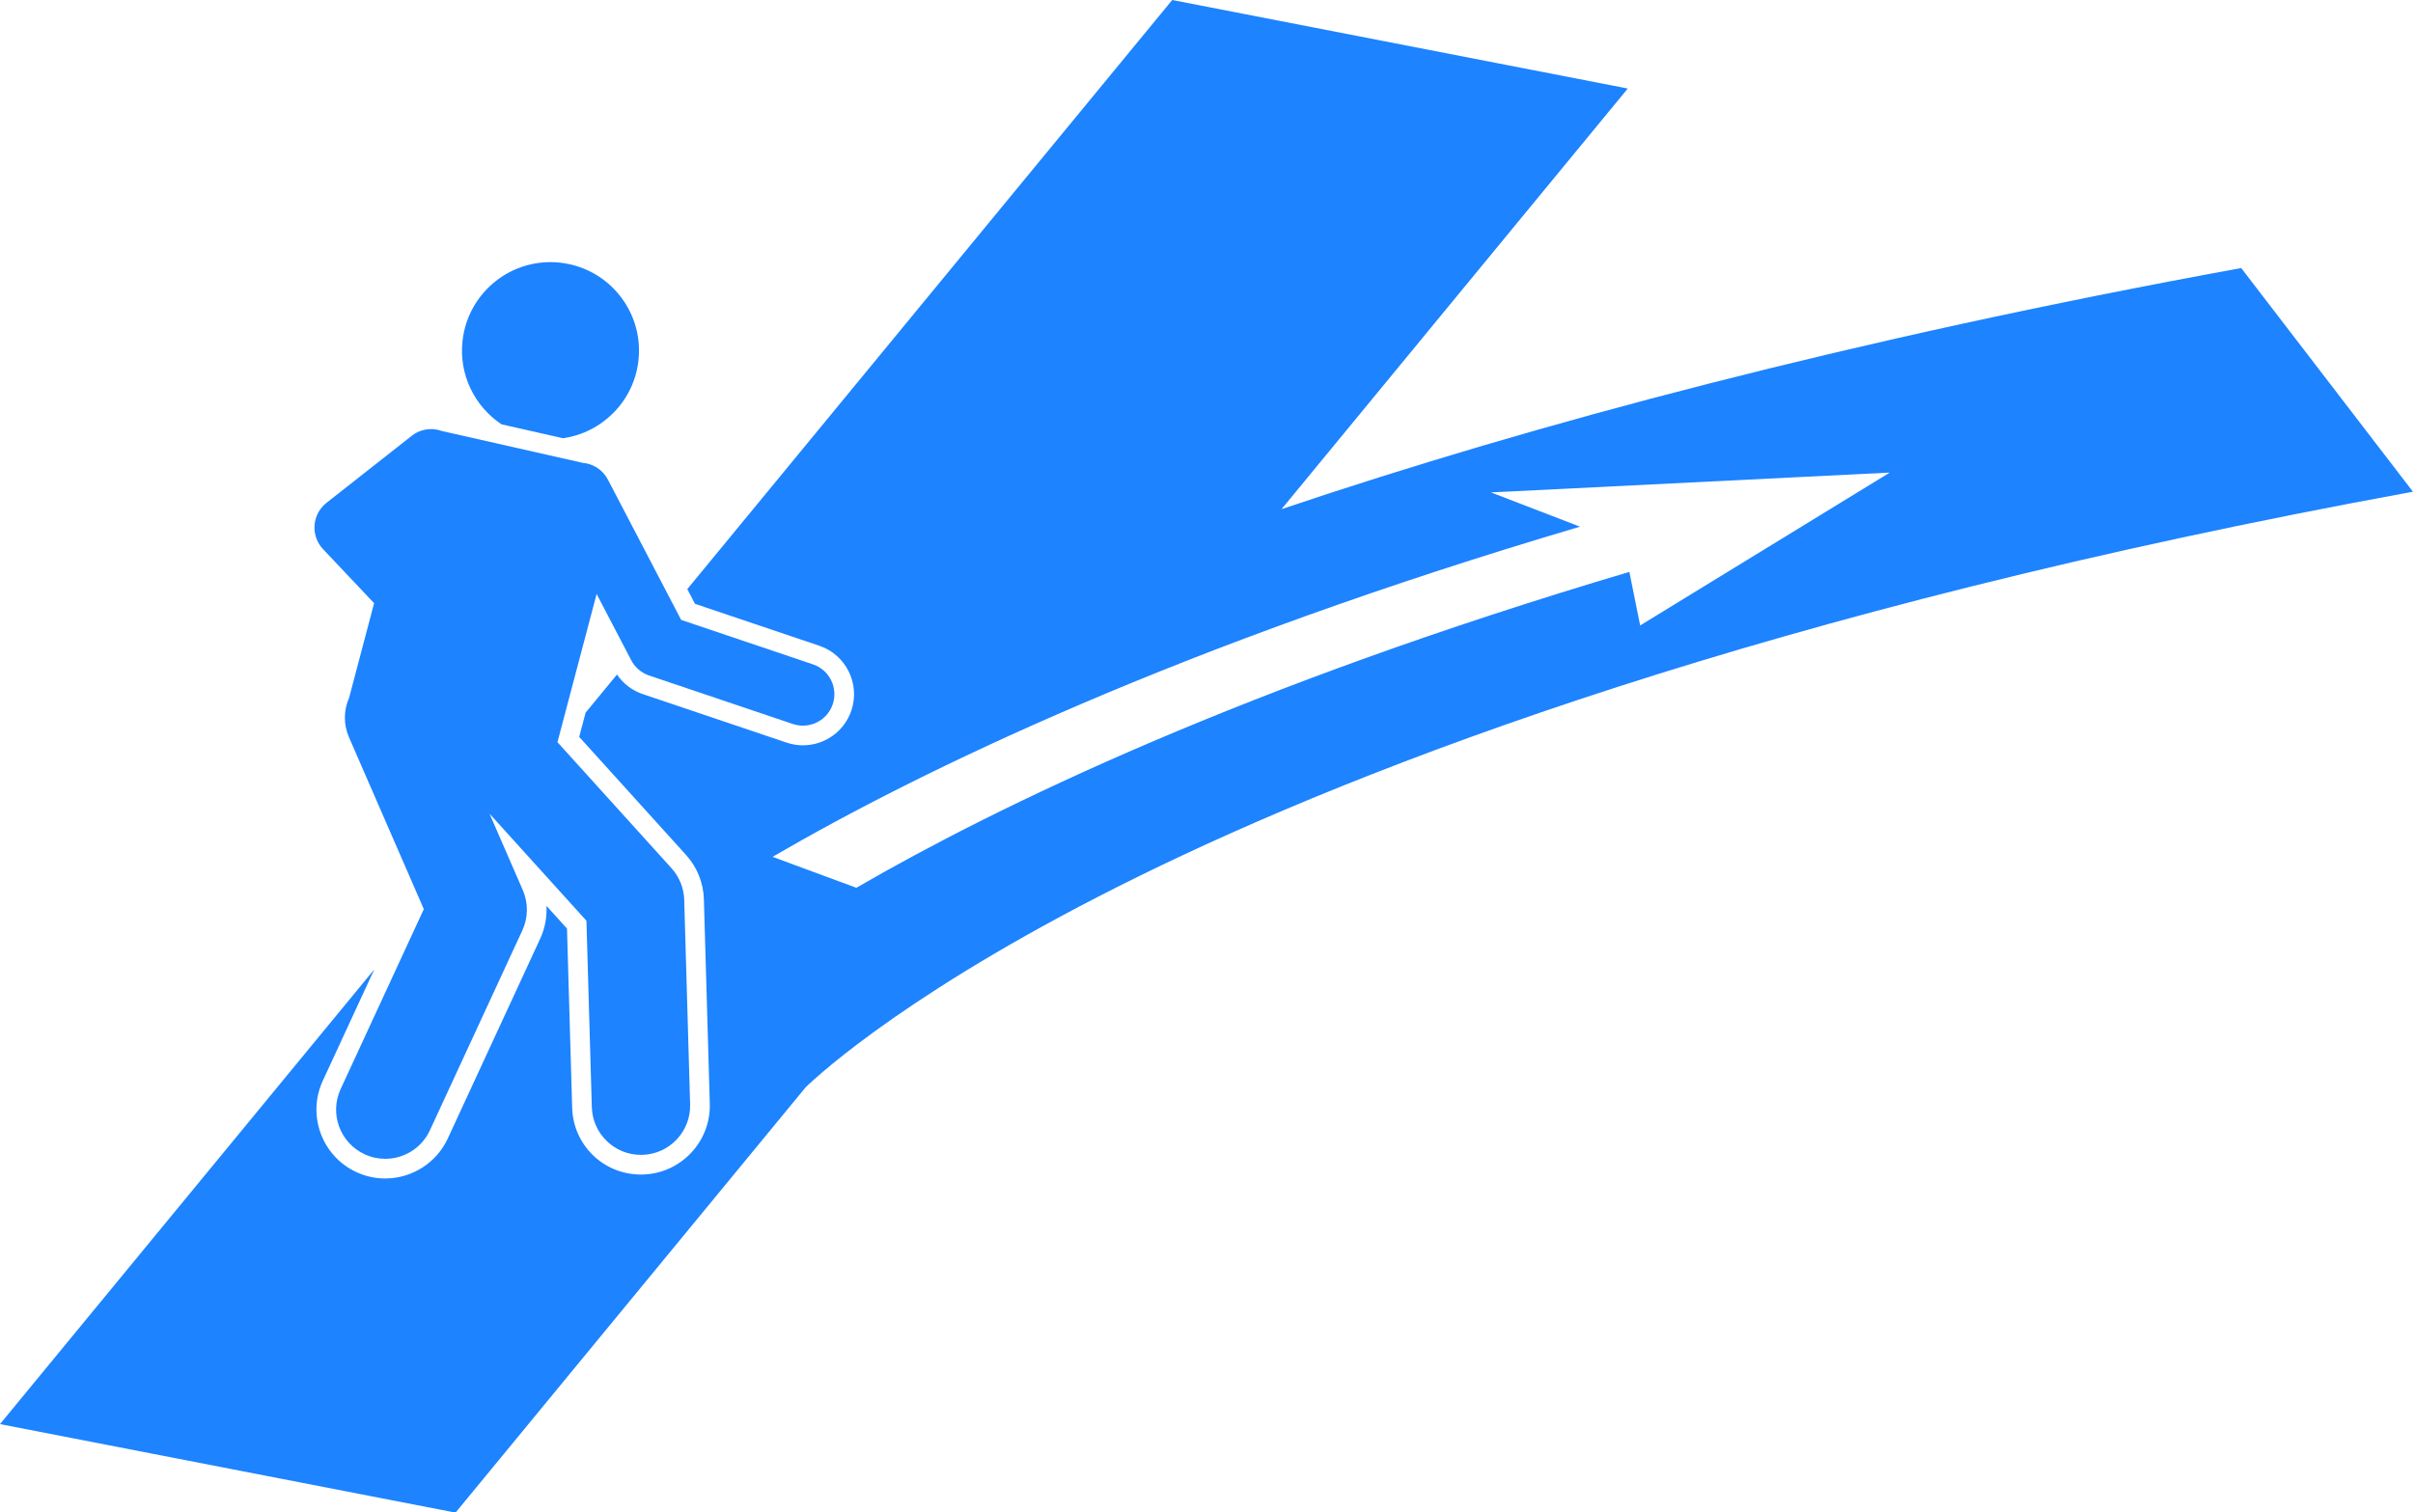 <?xml version="1.0" encoding="UTF-8" standalone="no"?><svg xmlns="http://www.w3.org/2000/svg" xmlns:xlink="http://www.w3.org/1999/xlink" fill="#1d83ff" height="384.6" preserveAspectRatio="xMidYMid meet" version="1" viewBox="0.0 0.0 613.4 384.6" width="613.4" zoomAndPan="magnify"><g id="change1_1"><path d="M204.809,276.471c3.618-3.49,27.809-25.67,84.562-53.591c56.993-28.035,159.46-67.767,324.012-97.844 l-43.658-56.878c-99.27,18.146-179.539,39.592-243.951,61.313l88.016-106.96L297.988,0L174.715,149.806l1.948,3.732 l31.602,10.662c6.791,2.29,10.453,9.681,8.161,16.473c-1.784,5.292-6.734,8.847-12.316,8.847 c-1.412,0-2.81-0.231-4.156-0.684l-36.552-12.332c-2.697-0.909-4.975-2.655-6.561-4.976l-7.974,9.691l-1.628,6.16 l27.181,30.049c2.791,3.087,4.394,7.076,4.515,11.235l1.5,52c0.278,9.646-7.343,17.72-16.988,17.998 c-0.186,0.004-0.35,0.007-0.512,0.007c-9.529,0-17.21-7.465-17.486-16.995l-1.313-45.55l-5.222-5.772 c0.159,2.834-0.371,5.697-1.587,8.327l-23.5,50.833c-2.853,6.172-9.092,10.16-15.893,10.16 c-2.546,0-5.014-0.544-7.336-1.618c-8.758-4.049-12.59-14.469-8.542-23.227l13.098-28.331L0,362.127 l115.802,22.51L204.809,276.471z M401.65,133.924l-22.63-8.71l101.378-5.047l-63.461,38.876l-2.738-13.617 c-97.454,28.916-160.352,59.372-196.508,80.323l-21.302-7.87C234.089,195.942,299.794,164.033,401.65,133.924z"/><path d="M162.297,91.677c1.391-12.349-7.491-23.486-19.841-24.877c-12.348-1.391-23.486,7.492-24.877,19.841 c-0.977,8.671,3.117,16.74,9.915,21.261l15.63,3.535C153.032,110.027,161.125,102.083,162.297,91.677z"/><path d="M92.695,293.515c1.698,0.785,3.481,1.156,5.237,1.156c4.722,0,9.242-2.689,11.354-7.258l23.5-50.834 c1.497-3.238,1.539-6.963,0.114-10.234l-8.47-19.456l24.646,27.247l1.367,47.393 c0.196,6.778,5.752,12.14,12.488,12.14c0.122,0,0.245-0.002,0.367-0.005c6.9-0.199,12.334-5.955,12.135-12.855 l-1.5-52c-0.086-2.974-1.23-5.819-3.225-8.025l-28.999-32.06l9.957-37.685l8.797,16.851 c0.955,1.829,2.579,3.219,4.534,3.878l36.551,12.331c0.849,0.286,1.71,0.422,2.559,0.422 c3.338,0,6.453-2.106,7.579-5.444c1.412-4.186-0.836-8.726-5.022-10.138l-33.505-11.304l-18.629-35.684 c-1.318-2.525-3.797-4.045-6.441-4.264l-35.748-8.085c-0.641-0.232-1.307-0.384-1.982-0.448l-0.253-0.057 c-0.025,0.01-0.049,0.023-0.074,0.033c-1.87-0.101-3.783,0.443-5.371,1.693l-21.667,17.041 c-1.767,1.39-2.867,3.458-3.033,5.699c-0.165,2.241,0.62,4.449,2.163,6.083l12.977,13.736l-6.354,24.047 c-1.36,3.083-1.49,6.698-0.039,10.032l19.031,43.719L86.594,276.923C83.697,283.19,86.429,290.617,92.695,293.515 z"/></g></svg>